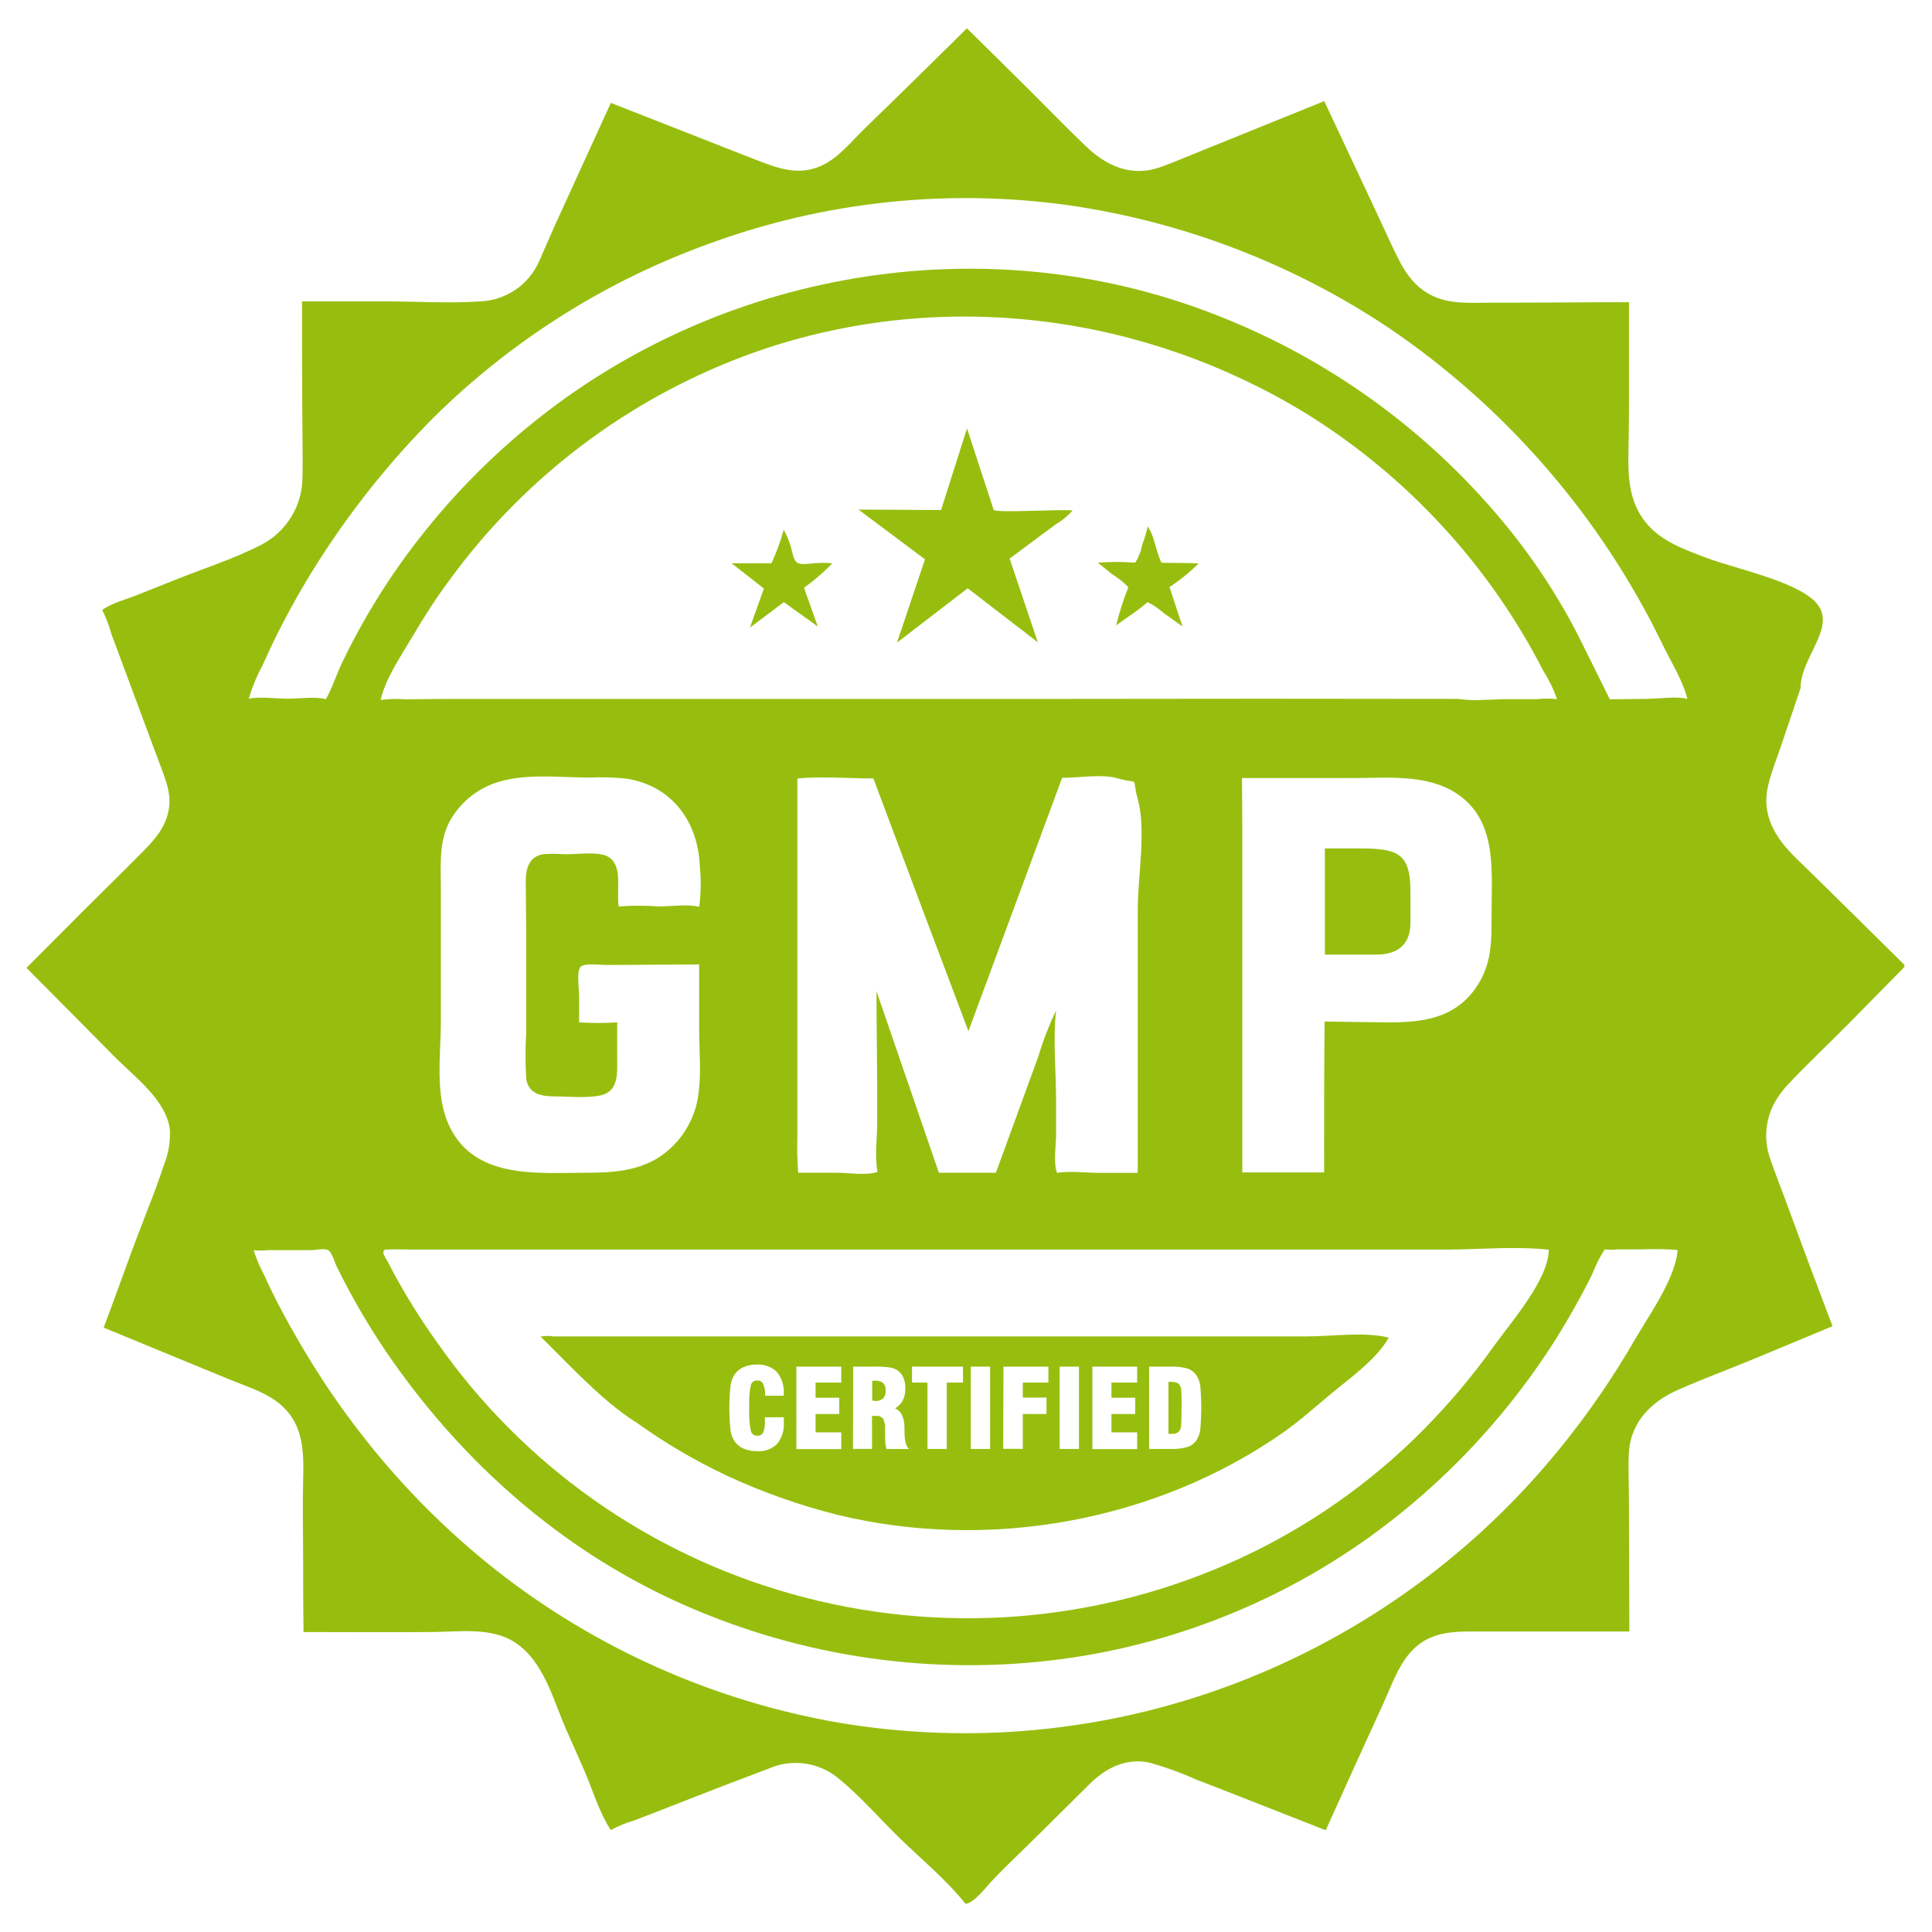 <svg xmlns="http://www.w3.org/2000/svg" xmlns:xlink="http://www.w3.org/1999/xlink" width="500" zoomAndPan="magnify" viewBox="0 0 375 375" height="500" preserveAspectRatio="xMidYMid meet" version="1.0"><defs><clipPath id="91f9e0889d"><path d="M 5.141 5.367 L 369.641 5.367 L 369.641 369.867 L 5.141 369.867 Z M 5.141 5.367 " clip-rule="nonzero"/></clipPath></defs><g clip-path="url(#91f9e0889d)"><path fill="#97be0e" d="M 345.395 212.531 C 345.926 211.773 346.512 211.059 347.148 210.387 C 350.891 206.406 354.945 202.625 358.785 198.727 L 369.852 187.48 C 362.742 180.48 355.727 173.477 348.594 166.547 C 344.648 162.707 341.84 158.25 343.18 152.527 C 343.816 149.828 344.895 147.16 345.785 144.531 C 347.016 140.863 348.254 137.207 349.492 133.559 C 349.492 127.434 356.781 121.602 352.422 116.898 C 348.629 112.797 336.578 110.309 331.281 108.297 C 327.016 106.672 322.516 105.145 319.516 101.496 C 316.211 97.5 315.961 92.633 316.078 87.68 C 316.199 82.727 316.188 77.973 316.188 73.117 C 316.188 68.258 316.188 63.473 316.188 58.66 C 307.203 58.66 298.223 58.766 289.242 58.754 C 285.262 58.754 281.195 59.121 277.559 57.168 C 273.27 54.867 271.633 50.723 269.621 46.504 C 267.906 42.781 266.172 39.066 264.418 35.355 C 261.953 30.117 259.492 24.875 257.035 19.629 C 249.082 22.844 241.117 26.066 233.137 29.297 C 230.543 30.328 227.945 31.469 225.316 32.414 C 219.699 34.418 214.879 32.32 210.789 28.41 C 206.703 24.5 202.934 20.578 199 16.68 L 187.684 5.496 C 181.121 11.953 174.578 18.434 167.934 24.844 C 165.348 27.344 162.66 30.77 159.34 32.203 C 155.039 34.109 151.25 32.758 147.16 31.184 C 143.074 29.605 138.961 27.984 134.875 26.371 C 129.438 24.238 124.004 22.105 118.57 19.973 C 115.086 27.605 111.578 35.211 108.117 42.844 C 106.934 45.414 105.844 48.02 104.695 50.602 C 104.211 51.734 103.574 52.777 102.797 53.73 C 102.016 54.684 101.117 55.512 100.102 56.207 C 99.086 56.906 97.996 57.449 96.824 57.84 C 95.656 58.227 94.457 58.445 93.223 58.496 C 87.133 58.922 80.867 58.496 74.738 58.496 L 58.625 58.496 C 58.625 67.086 58.625 75.664 58.707 84.254 C 58.707 87.074 58.793 89.906 58.707 92.727 C 58.695 94.047 58.512 95.34 58.156 96.609 C 57.797 97.879 57.281 99.078 56.602 100.211 C 55.922 101.34 55.109 102.363 54.156 103.277 C 53.207 104.191 52.152 104.961 50.996 105.594 C 45.641 108.414 39.5 110.332 33.887 112.598 L 26.777 115.43 C 24.559 116.316 21.789 117.016 19.832 118.379 C 20.598 119.898 21.199 121.477 21.645 123.117 L 24.855 131.758 L 28.859 142.527 C 29.754 144.898 30.637 147.266 31.516 149.637 C 32.465 152.219 33.293 154.637 32.699 157.422 C 32.047 160.68 29.988 163.016 27.711 165.312 C 23.957 169.117 20.117 172.859 16.324 176.641 C 12.531 180.422 8.906 184.105 5.141 187.863 C 10.773 193.523 16.391 199.195 22 204.875 C 25.91 208.859 32.391 213.551 32.984 219.379 C 33.07 221.727 32.676 223.988 31.801 226.168 C 30.816 229.191 29.68 232.176 28.516 235.141 C 27.512 237.746 26.504 240.352 25.531 242.973 C 23.73 247.875 21.977 252.781 20.129 257.688 C 28.422 261.102 36.719 264.547 44.941 267.914 C 48.293 269.277 52.051 270.402 54.75 272.891 C 59.004 276.777 58.969 282.074 58.84 287.43 C 58.707 292.785 58.84 298.094 58.84 303.449 C 58.84 307.891 58.84 312.336 58.91 316.777 C 67.109 316.777 75.32 316.836 83.531 316.777 C 88.898 316.777 95.215 315.723 99.918 318.77 C 105.512 322.395 107.324 329.789 109.859 335.617 C 111.039 338.297 112.223 340.973 113.414 343.652 C 115.062 347.469 116.27 351.723 118.559 355.215 C 120.012 354.418 121.535 353.797 123.133 353.344 L 131.426 350.121 C 135.051 348.711 138.664 347.277 142.293 345.902 C 144.578 345.027 146.863 344.184 149.141 343.309 C 150.273 342.805 151.457 342.469 152.688 342.301 C 153.918 342.133 155.148 342.145 156.375 342.328 C 157.605 342.512 158.781 342.867 159.91 343.387 C 161.035 343.91 162.066 344.578 163.004 345.395 C 167.223 348.879 170.801 353.07 174.723 356.875 C 178.965 360.988 183.715 364.898 187.41 369.531 C 189.082 369.398 191.559 366.082 192.625 364.98 C 193.691 363.879 194.402 363.133 195.316 362.23 C 196.984 360.582 198.68 358.949 200.352 357.312 C 204.145 353.605 207.875 349.824 211.656 346.117 C 214.723 343.105 218.645 341.199 223.02 342.109 C 226.145 342.973 229.184 344.066 232.141 345.395 C 235.695 346.746 239.191 348.129 242.711 349.516 L 257.32 355.25 C 261.027 347.027 264.758 338.809 268.52 330.594 C 270.012 327.359 271.254 323.676 273.566 320.949 C 277.121 316.754 281.621 316.637 286.707 316.672 C 290.734 316.672 294.762 316.672 298.793 316.672 L 316.258 316.672 C 316.258 308.141 316.176 299.598 316.176 291.066 C 316.176 287.984 315.996 284.82 316.176 281.754 C 316.578 276.09 320.441 272.133 325.418 269.902 C 330.395 267.676 335.594 265.77 340.656 263.672 C 345.715 261.574 350.68 259.488 355.691 257.414 C 352.531 249.113 349.426 240.793 346.379 232.461 C 345.477 230.02 344.504 227.578 343.664 225.113 C 343.277 224.078 343.02 223.008 342.898 221.906 C 342.777 220.805 342.789 219.703 342.941 218.605 C 343.094 217.508 343.375 216.445 343.789 215.414 C 344.207 214.387 344.742 213.426 345.395 212.531 Z M 322.051 252.164 C 320.406 255.105 318.496 257.949 317.242 260.164 C 311.512 270.074 304.797 279.266 297.098 287.738 C 293.082 292.141 288.816 296.293 284.301 300.188 C 279.789 304.082 275.059 307.695 270.113 311.023 C 265.168 314.355 260.043 317.375 254.734 320.094 C 249.43 322.809 243.98 325.199 238.387 327.266 C 232.379 329.488 226.25 331.312 220.008 332.734 C 213.762 334.156 207.449 335.168 201.07 335.77 C 194.695 336.371 188.305 336.555 181.902 336.32 C 175.5 336.086 169.141 335.438 162.824 334.375 C 156.773 333.324 150.812 331.906 144.938 330.121 C 139.062 328.336 133.316 326.191 127.707 323.695 C 122.098 321.199 116.664 318.367 111.402 315.195 C 106.145 312.027 101.098 308.547 96.27 304.75 C 86.371 296.926 77.566 288.012 69.859 278.02 C 65.922 272.934 62.312 267.625 59.027 262.094 C 57.168 258.98 55.391 255.828 53.742 252.617 C 52.844 250.871 51.988 249.105 51.184 247.32 C 50.387 245.824 49.738 244.27 49.242 242.652 C 50.117 242.758 50.996 242.758 51.871 242.652 L 60.355 242.652 C 61.258 242.652 63.129 242.188 63.805 242.723 C 64.48 243.254 64.988 245.094 65.309 245.742 C 66.102 247.344 66.906 248.93 67.75 250.484 C 70.68 255.938 73.969 261.168 77.621 266.172 C 91.84 285.734 110.535 301.719 132.777 311.516 C 138.523 314.059 144.414 316.195 150.453 317.922 C 156.492 319.652 162.621 320.961 168.844 321.844 C 175.062 322.73 181.312 323.188 187.594 323.211 C 193.879 323.234 200.133 322.828 206.359 321.992 C 217.094 320.527 227.496 317.789 237.566 313.781 C 247.633 309.773 257.07 304.609 265.875 298.293 C 275.344 291.465 283.816 283.566 291.293 274.598 C 295.172 269.953 298.727 265.078 301.957 259.961 C 303.723 257.152 305.379 254.273 306.969 251.348 C 307.75 249.902 308.508 248.445 309.207 246.941 C 309.812 245.383 310.574 243.902 311.48 242.496 C 312.316 242.605 313.148 242.605 313.984 242.496 L 318.984 242.496 C 321.195 242.41 323.41 242.453 325.617 242.617 C 325.441 245.508 323.875 248.895 322.051 252.164 Z M 119.031 167.16 C 118.488 166.469 117.785 166.043 116.922 165.883 C 114.551 165.359 111.695 165.883 109.316 165.797 C 108.039 165.699 106.766 165.699 105.488 165.797 C 102.598 166.227 102.027 168.703 102.051 171.262 C 102.051 174.234 102.125 177.188 102.125 180.184 L 102.125 194.285 C 102.125 196.406 102.125 198.539 102.125 200.66 C 101.969 203.5 101.969 206.34 102.125 209.18 C 102.441 212.258 104.895 212.793 107.609 212.805 C 110.324 212.816 113.629 213.184 116.355 212.66 C 119.492 212.082 119.824 209.508 119.801 206.738 C 119.777 203.965 119.801 201.18 119.801 198.441 C 117.336 198.598 114.871 198.598 112.406 198.441 C 112.406 196.711 112.406 194.996 112.406 193.277 C 112.406 191.984 111.898 188.941 112.598 187.766 C 113.129 186.855 116.59 187.305 117.609 187.305 L 135.703 187.199 C 135.703 191.332 135.703 195.492 135.703 199.605 C 135.703 203.715 136.141 208.195 135.574 212.316 C 135.418 213.562 135.133 214.773 134.711 215.957 C 134.293 217.137 133.754 218.262 133.09 219.324 C 132.426 220.387 131.656 221.367 130.781 222.266 C 129.906 223.16 128.941 223.953 127.895 224.641 C 123.699 227.293 118.793 227.637 113.961 227.625 C 104.48 227.625 92.289 228.988 87.289 218.715 C 84.324 212.637 85.582 204.863 85.57 198.219 C 85.57 194.195 85.57 190.188 85.57 186.191 C 85.57 181.688 85.57 177.188 85.57 172.684 C 85.57 168.18 85.121 163.605 87.242 159.496 C 87.777 158.512 88.406 157.594 89.133 156.742 C 89.859 155.891 90.664 155.125 91.551 154.441 C 92.438 153.758 93.387 153.172 94.395 152.688 C 95.402 152.199 96.449 151.824 97.539 151.555 C 102.895 150.145 109.031 150.93 114.504 150.918 C 116.879 150.812 119.25 150.887 121.613 151.141 C 130.465 152.516 135.5 159.543 135.832 168.121 C 136.098 170.762 136.059 173.395 135.715 176.023 C 133.344 175.434 130.301 175.941 127.906 175.941 C 125.305 175.746 122.699 175.746 120.098 175.941 C 119.625 173.512 120.68 169.352 119.031 167.16 Z M 300.617 242.566 C 300.559 248.422 293.246 256.68 289.883 261.383 C 285.75 267.16 281.184 272.574 276.184 277.617 C 271.051 282.793 265.496 287.469 259.523 291.648 C 253.551 295.828 247.258 299.445 240.637 302.5 C 237.266 304.059 233.832 305.461 230.332 306.715 C 226.836 307.969 223.293 309.062 219.699 310.004 C 216.105 310.945 212.477 311.723 208.812 312.34 C 205.152 312.961 201.469 313.414 197.766 313.711 C 194.062 314.004 190.355 314.133 186.641 314.098 C 182.926 314.062 179.223 313.863 175.523 313.5 C 171.828 313.137 168.156 312.613 164.504 311.926 C 160.855 311.238 157.242 310.391 153.668 309.383 C 146.758 307.449 140.062 304.938 133.586 301.848 C 127.109 298.762 120.941 295.145 115.086 290.996 C 109.23 286.848 103.773 282.23 98.711 277.141 C 93.648 272.055 89.059 266.574 84.941 260.695 C 81.738 256.242 78.832 251.598 76.234 246.762 L 75.238 244.844 C 74.859 244.133 73.887 242.922 74.766 242.543 C 74.891 242.527 75.016 242.527 75.145 242.543 C 76.766 242.438 78.438 242.543 80.059 242.543 L 281.398 242.543 C 287.715 242.473 294.359 241.883 300.617 242.566 Z M 204.984 220.148 C 204.984 217.992 204.984 215.836 204.984 213.668 C 204.984 207.934 204.355 201.82 204.984 196.168 C 203.598 199.043 202.449 202.008 201.535 205.066 L 198.633 213.027 C 196.855 217.887 195.078 222.758 193.301 227.625 L 182.234 227.625 C 178.219 215.871 174.152 204.141 170.125 192.398 C 170.125 198.598 170.242 204.805 170.266 211.004 C 170.266 213.254 170.266 215.504 170.266 217.758 C 170.266 220.836 169.758 224.438 170.324 227.461 C 168.145 228.219 164.723 227.625 162.352 227.625 C 159.98 227.625 157.398 227.625 154.922 227.625 C 154.738 225.223 154.688 222.82 154.77 220.41 C 154.77 214.84 154.77 209.277 154.77 203.715 C 154.77 190.375 154.77 177.031 154.77 163.691 C 154.77 159.496 154.77 155.289 154.77 151.094 C 159.59 150.656 164.66 151.094 169.52 151.094 C 175.641 167.461 181.793 183.809 187.969 200.137 C 194.023 183.75 200.125 167.375 206.156 150.977 C 209.32 150.977 213.836 150.195 216.82 151.047 C 221.562 152.398 219.523 150.348 220.836 155.086 C 222.52 161.152 220.836 170.172 220.836 176.512 L 220.836 227.648 L 213.324 227.648 C 210.719 227.648 207.734 227.246 205.172 227.648 C 204.414 225.637 204.984 222.332 204.984 220.148 Z M 241.074 151.023 L 262.5 151.023 C 269.109 151.023 276.836 150.184 282.641 153.961 C 290.582 159.117 289.527 168.68 289.516 176.973 C 289.516 182.48 289.703 187.246 286.281 191.996 C 281.777 198.23 274.785 198.551 267.773 198.43 L 257.109 198.277 C 256.988 208.016 257.023 217.805 257.012 227.566 L 241.125 227.566 C 241.125 205.27 241.125 182.961 241.125 160.645 C 241.098 157.453 241.082 154.246 241.074 151.023 Z M 288.328 135.832 C 286.535 135.969 284.746 135.91 282.961 135.656 C 257.559 135.609 232.152 135.609 206.75 135.656 L 103.059 135.656 C 99.789 135.656 96.52 135.656 93.262 135.656 C 91.176 135.656 89.102 135.656 87.027 135.656 L 78.625 135.738 C 77.043 135.609 75.461 135.652 73.887 135.867 C 74.824 131.625 77.844 127.336 80.012 123.641 C 82.18 119.941 84.516 116.27 87.121 112.762 C 90.941 107.5 95.148 102.566 99.738 97.961 C 104.328 93.355 109.246 89.133 114.496 85.293 C 119.742 81.453 125.258 78.047 131.035 75.066 C 136.816 72.086 142.789 69.57 148.961 67.523 C 184.012 56.043 222.223 61.113 253.578 80.297 C 258.449 83.324 263.098 86.664 267.516 90.324 C 271.938 93.98 276.09 97.918 279.977 102.137 C 283.863 106.355 287.445 110.82 290.727 115.523 C 294.008 120.23 296.957 125.137 299.574 130.238 C 300.668 131.965 301.559 133.789 302.238 135.715 C 300.914 135.559 299.586 135.559 298.258 135.715 L 292.098 135.715 C 290.816 135.703 289.516 135.832 288.328 135.832 Z M 312.465 135.738 C 310.355 131.473 308.246 127.195 306.113 122.941 C 301.66 114.344 296.246 106.398 289.883 99.102 C 282.711 90.816 274.664 83.496 265.734 77.145 C 256.805 70.793 247.25 65.594 237.07 61.539 C 192.875 43.766 141.723 51.754 104.48 81.223 C 95.277 88.512 87.137 96.84 80.059 106.211 C 76.648 110.727 73.539 115.441 70.734 120.359 C 69.242 122.977 67.844 125.629 66.539 128.344 C 65.355 130.715 64.562 133.391 63.258 135.703 C 61.008 135.156 58.129 135.621 55.805 135.621 C 53.484 135.621 50.566 135.145 48.293 135.621 C 48.945 133.363 49.832 131.207 50.961 129.148 C 52.145 126.531 53.328 123.949 54.668 121.402 C 57.184 116.516 59.949 111.777 62.961 107.184 C 69.125 97.781 76.168 89.09 84.09 81.113 C 91.707 73.574 100.051 66.949 109.117 61.23 C 118.184 55.516 127.762 50.848 137.848 47.227 C 143.395 45.199 149.047 43.516 154.801 42.184 C 160.555 40.848 166.367 39.871 172.242 39.25 C 178.117 38.629 184.004 38.367 189.91 38.469 C 195.816 38.57 201.695 39.035 207.543 39.855 C 218.609 41.465 229.363 44.266 239.805 48.266 C 250.246 52.266 260.121 57.359 269.43 63.555 C 275.148 67.422 280.586 71.648 285.746 76.234 C 290.902 80.82 295.738 85.727 300.25 90.949 C 304.762 96.176 308.91 101.672 312.699 107.445 C 316.484 113.215 319.875 119.211 322.871 125.43 C 324.41 128.605 326.684 132.195 327.516 135.645 C 325.145 135.098 322.074 135.645 319.645 135.645 Z M 312.465 135.738 " fill-opacity="1" fill-rule="nonzero"/></g><path fill="#97be0e" d="M 269.988 184.898 C 272.355 184.141 273.754 182.293 273.766 179.199 C 273.766 177.27 273.766 175.348 273.766 173.406 C 273.84 165.773 271.516 164.684 264.133 164.684 L 257.156 164.684 L 257.156 185.289 C 260.496 185.289 263.836 185.289 267.18 185.289 C 268.137 185.301 269.07 185.172 269.988 184.898 Z M 269.988 184.898 " fill-opacity="1" fill-rule="nonzero"/><path fill="#97be0e" d="M 161.547 109.352 C 160.637 109.238 159.723 109.215 158.809 109.277 C 157.777 109.277 155.75 109.73 154.84 109.277 C 153.926 108.828 153.785 106.91 153.453 105.984 C 153.125 104.879 152.68 103.824 152.113 102.82 C 151.508 105.059 150.719 107.227 149.742 109.328 L 141.996 109.328 L 148.273 114.23 C 147.363 116.758 146.461 119.293 145.562 121.816 L 152.148 116.875 L 158.738 121.613 C 157.836 119.109 156.945 116.602 156.059 114.09 C 158.031 112.676 159.859 111.094 161.547 109.352 Z M 161.547 109.352 " fill-opacity="1" fill-rule="nonzero"/><path fill="#97be0e" d="M 225.434 109.195 C 224.332 106.98 224.168 104.277 222.781 102.184 C 222.5 103.391 222.141 104.574 221.703 105.738 C 221.477 106.984 221.023 108.145 220.352 109.219 C 217.93 109.031 215.508 109.031 213.09 109.219 L 215.898 111.484 C 217.043 112.176 218.082 113.008 219.012 113.973 C 218.051 116.383 217.262 118.852 216.645 121.379 C 218.645 119.895 220.887 118.547 222.723 116.875 C 223.906 117.445 224.984 118.172 225.957 119.055 L 229.512 121.578 C 228.672 119.043 227.84 116.496 227 113.961 C 229.027 112.617 230.91 111.094 232.641 109.387 C 231.977 109.23 225.531 109.266 225.531 109.242 Z M 225.434 109.195 " fill-opacity="1" fill-rule="nonzero"/><path fill="#97be0e" d="M 187.695 83.152 C 186.027 88.438 184.332 93.711 182.66 98.996 L 166.629 98.91 C 170.926 102.133 175.23 105.352 179.543 108.566 L 174.105 124.73 L 187.828 114.184 L 201.441 124.672 C 199.617 119.262 197.793 113.844 195.969 108.426 L 201.891 104.008 L 204.996 101.719 C 206.195 101.016 207.258 100.145 208.184 99.102 C 206.68 98.746 193.098 99.656 192.863 98.945 C 191.148 93.688 189.426 88.422 187.695 83.152 Z M 187.695 83.152 " fill-opacity="1" fill-rule="nonzero"/><path fill="#97be0e" d="M 123.758 276.266 C 129.152 280.129 134.848 283.477 140.844 286.316 C 147.832 289.574 155.062 292.145 162.539 294.027 C 191.785 301.137 224.25 295.367 248.969 278.113 C 252.227 275.84 255.211 273.148 258.27 270.602 C 261.953 267.547 267.215 263.824 269.551 259.629 C 264.738 258.445 258.66 259.395 253.66 259.395 L 107.43 259.395 C 106.68 259.273 105.93 259.273 105.18 259.395 C 105.109 259.395 104.953 259.395 104.883 259.395 C 110.324 264.715 115.617 270.578 121.84 275 Z M 223.043 265.258 L 227.152 265.258 C 228.293 265.215 229.418 265.34 230.52 265.637 C 231.242 265.895 231.82 266.34 232.25 266.977 C 232.617 267.562 232.855 268.199 232.961 268.883 C 233.227 271.793 233.227 274.699 232.961 277.605 C 232.855 278.293 232.617 278.934 232.25 279.523 C 231.82 280.16 231.242 280.602 230.52 280.852 C 229.418 281.16 228.297 281.293 227.152 281.242 L 223.043 281.242 Z M 212.023 265.258 L 220.719 265.258 L 220.719 268.363 L 215.73 268.363 L 215.73 271.301 L 220.34 271.301 L 220.34 274.465 L 215.73 274.465 L 215.73 278.02 L 220.719 278.02 L 220.719 281.266 L 212.023 281.266 Z M 205.684 265.258 L 209.426 265.258 L 209.426 281.242 L 205.684 281.242 Z M 194.77 265.258 L 203.492 265.258 L 203.492 268.363 L 198.527 268.363 L 198.527 271.266 L 203.125 271.266 L 203.125 274.465 L 198.527 274.465 L 198.527 281.219 L 194.723 281.219 Z M 188.43 265.258 L 192.176 265.258 L 192.176 281.242 L 188.43 281.242 Z M 177.02 265.258 L 186.914 265.258 L 186.914 268.363 L 183.762 268.363 L 183.762 281.242 L 180.02 281.242 L 180.02 268.363 L 177.02 268.363 Z M 165.598 265.258 L 169.84 265.258 C 170.844 265.23 171.844 265.293 172.836 265.449 C 173.414 265.535 173.93 265.762 174.387 266.125 C 174.84 266.488 175.176 266.941 175.387 267.488 C 175.625 268.117 175.734 268.77 175.719 269.441 C 175.758 270.273 175.594 271.062 175.23 271.812 C 174.883 272.473 174.387 272.984 173.738 273.352 C 174.922 273.859 175.504 275.082 175.562 277 C 175.562 277.203 175.562 277.488 175.562 277.879 C 175.562 279.668 175.883 280.805 176.453 281.254 L 172.078 281.254 C 171.98 280.914 171.91 280.566 171.867 280.211 C 171.816 279.82 171.793 279.426 171.797 279.027 C 171.797 278.766 171.797 278.457 171.797 278.09 C 171.797 277.723 171.797 277.488 171.797 277.379 C 171.855 276.676 171.73 276.012 171.414 275.379 C 171.047 274.957 170.586 274.773 170.031 274.832 L 169.258 274.832 L 169.258 281.23 L 165.562 281.23 Z M 154.578 265.258 L 163.289 265.258 L 163.289 268.363 L 158.301 268.363 L 158.301 271.301 L 162.895 271.301 L 162.895 274.465 L 158.301 274.465 L 158.301 278.02 L 163.289 278.02 L 163.289 281.266 L 154.578 281.266 Z M 141.793 269.039 C 141.879 268.297 142.102 267.602 142.469 266.953 C 142.914 266.266 143.508 265.742 144.246 265.391 C 145.086 265.02 145.961 264.848 146.875 264.867 C 147.609 264.812 148.32 264.91 149.008 265.168 C 149.699 265.422 150.301 265.809 150.82 266.324 C 151.812 267.617 152.246 269.074 152.125 270.699 L 152.125 270.91 L 148.512 270.91 C 148.555 270.121 148.43 269.359 148.133 268.625 C 148.023 268.398 147.863 268.227 147.645 268.105 C 147.426 267.984 147.195 267.938 146.949 267.961 C 146.684 267.945 146.441 268.016 146.219 268.164 C 146 268.312 145.848 268.516 145.762 268.766 C 145.453 270.168 145.34 271.586 145.43 273.02 L 145.43 273.281 C 145.34 274.812 145.449 276.328 145.762 277.832 C 145.844 278.086 145.992 278.293 146.215 278.445 C 146.434 278.602 146.68 278.672 146.949 278.66 C 147.188 278.691 147.418 278.648 147.633 278.539 C 147.848 278.43 148.016 278.27 148.133 278.055 C 148.414 277.328 148.523 276.57 148.465 275.793 L 148.465 275.094 L 152.137 275.094 C 152.137 275.188 152.137 275.297 152.137 275.402 L 152.137 275.898 C 152.266 277.512 151.84 278.961 150.859 280.246 C 150.336 280.758 149.73 281.137 149.047 281.387 C 148.359 281.637 147.652 281.73 146.926 281.668 C 145.996 281.691 145.109 281.516 144.258 281.148 C 143.5 280.801 142.902 280.277 142.457 279.574 C 142.09 278.926 141.867 278.234 141.781 277.5 C 141.496 274.691 141.496 271.883 141.781 269.074 Z M 141.793 269.039 " fill-opacity="1" fill-rule="nonzero"/><path fill="#97be0e" d="M 228.34 278.188 C 228.605 278.066 228.82 277.891 228.988 277.652 C 229.168 277.297 229.262 276.922 229.273 276.527 C 229.273 275.98 229.344 274.891 229.344 273.27 L 229.344 272.547 C 229.344 271.219 229.32 270.32 229.273 269.844 C 229.27 269.5 229.18 269.18 229 268.883 C 228.844 268.648 228.637 268.48 228.375 268.375 C 228.023 268.254 227.664 268.199 227.297 268.211 L 226.797 268.211 L 226.797 278.305 L 227.332 278.305 C 227.676 278.328 228.012 278.289 228.34 278.188 Z M 228.34 278.188 " fill-opacity="1" fill-rule="nonzero"/><path fill="#97be0e" d="M 169.77 271.93 C 170.371 271.984 170.918 271.832 171.402 271.469 C 171.793 271.008 171.953 270.477 171.891 269.879 C 171.949 269.32 171.785 268.836 171.402 268.422 C 170.91 268.082 170.367 267.938 169.77 267.996 L 169.293 267.996 L 169.293 271.883 L 169.77 271.883 Z M 169.77 271.93 " fill-opacity="1" fill-rule="nonzero"/></svg>